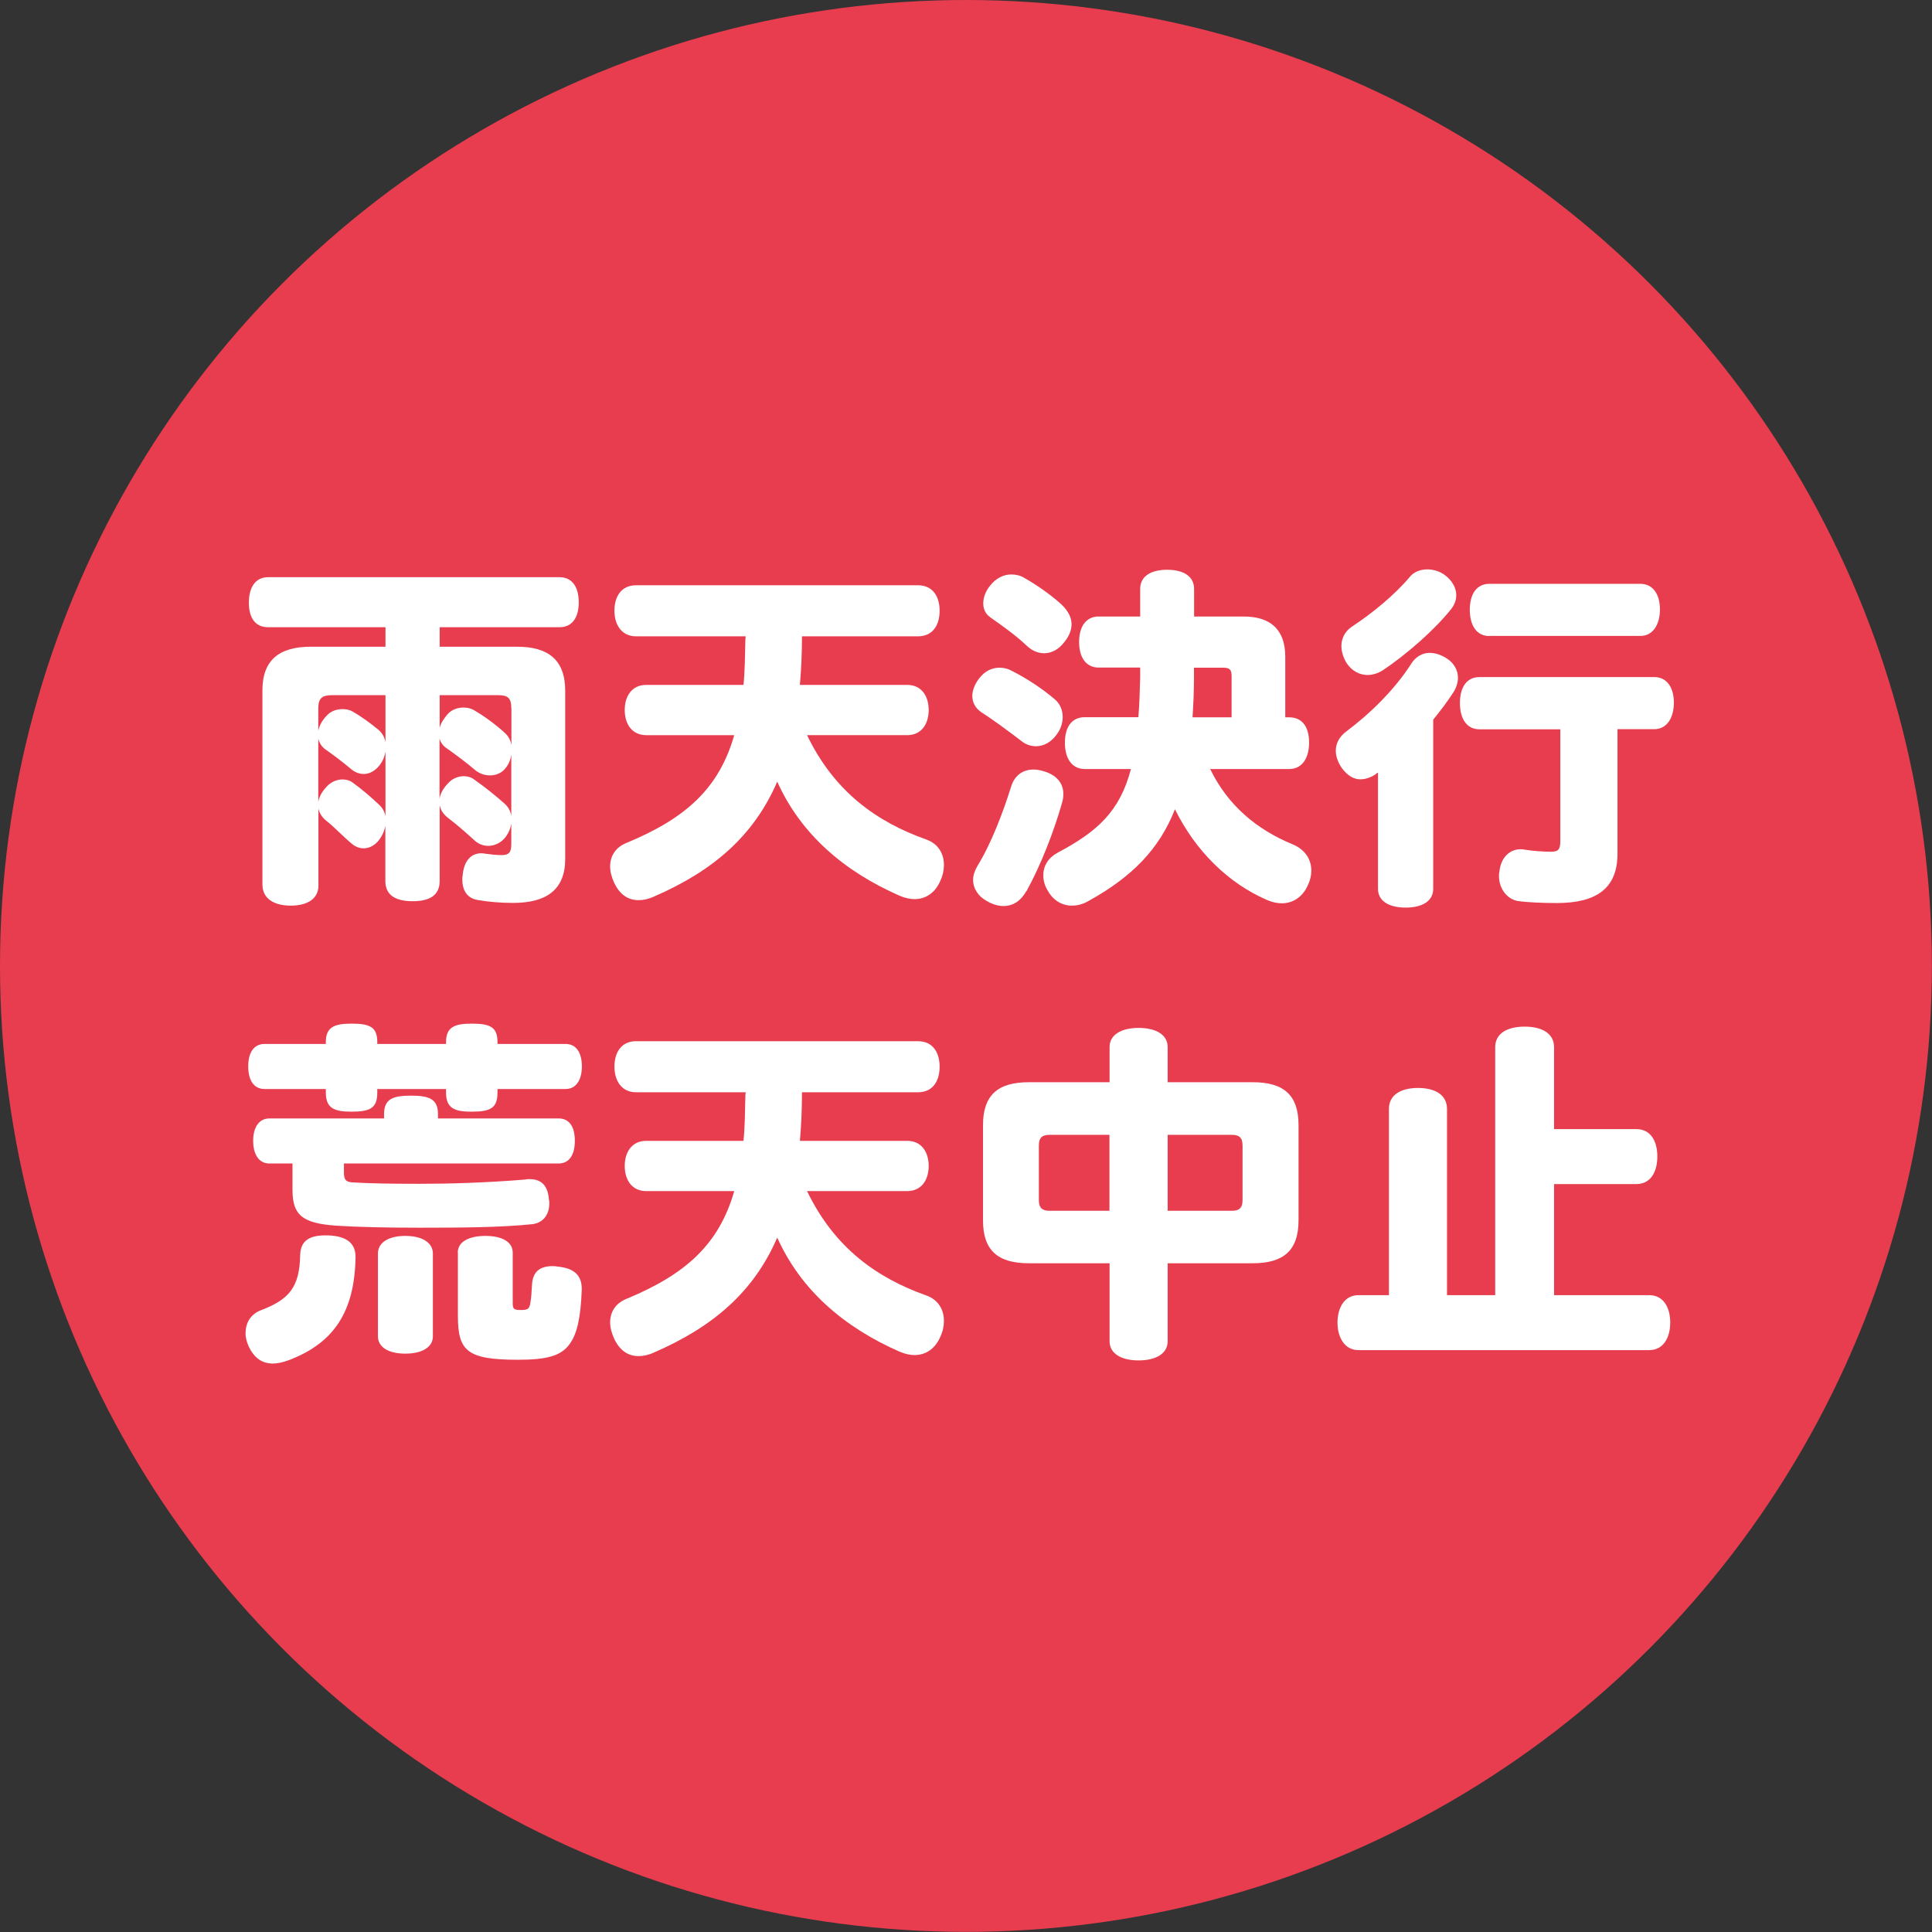 <?xml version="1.0" encoding="UTF-8"?>
<svg id="_レイヤー_2" data-name="レイヤー 2" xmlns="http://www.w3.org/2000/svg" viewBox="0 0 148.35 148.35">
  <rect x="0" y="0" width="148.35" height="148.35" fill="#333333" stroke="none"/>
  <defs>
    <style>
      .cls-1 {
        fill: #fff;
      }

      .cls-1, .cls-2 {
        stroke-width: 0px;
      }

      .cls-2 {
        fill: #e83d4f;
      }
    </style>
  </defs>
  <g id="_レイヤー_1-2" data-name="レイヤー 1">
    <g>
      <circle class="cls-2" cx="74.17" cy="74.17" r="74.17"/>
      <g>
        <path class="cls-1" d="m39.26,63.24c-.05.35-.19.68-.38.95-.35.52-.9.76-1.39.76-.38,0-.74-.14-1.01-.38-.6-.54-1.36-1.23-2.12-1.8-.33-.27-.54-.6-.6-.95v5.83c0,1.09-.76,1.55-2.07,1.55s-2.1-.46-2.1-1.55v-4.25c-.05.3-.16.6-.33.87-.35.6-.87.87-1.33.87-.35,0-.68-.14-.95-.38-.68-.57-1.28-1.23-1.93-1.74-.33-.27-.54-.6-.6-.95v5.94c0,.98-.82,1.53-2.12,1.53s-2.18-.54-2.18-1.63v-14.9c0-2.34,1.31-3.35,3.7-3.35h5.75v-1.5h-9.02c-.95,0-1.47-.68-1.47-1.88s.52-1.96,1.47-1.96h22.39c.95,0,1.47.74,1.47,1.93s-.52,1.91-1.47,1.91h-9.21v1.5h5.96c2.34,0,3.68.98,3.68,3.38v12.91c0,2.37-1.44,3.38-4,3.38-.98,0-1.88-.08-2.7-.22-.71-.11-1.2-.6-1.2-1.58,0-.11,0-.22.03-.35.11-1.17.71-1.66,1.42-1.66.11,0,.19,0,.3.03.41.05.84.11,1.25.11.57,0,.76-.19.76-.84v-1.55Zm-9.67-9.86h-4.11c-.76,0-1.04.25-1.04,1.01v1.72c.08-.38.27-.76.63-1.14.3-.35.76-.52,1.23-.52.27,0,.54.05.79.19.65.38,1.42.93,2.02,1.44.27.25.44.57.49.93v-3.62Zm0,4.36c-.05.35-.19.68-.41.98-.35.46-.79.71-1.25.71-.35,0-.71-.14-1.01-.41-.63-.52-1.33-1.06-1.88-1.44-.33-.22-.52-.52-.6-.87v4.88c.05-.38.27-.79.63-1.17.33-.38.79-.57,1.23-.57.3,0,.57.08.79.25.65.46,1.42,1.12,2.02,1.69.27.25.44.57.49.9v-4.93Zm9.67-3.38c0-.71-.22-.98-.98-.98h-4.52v2.51c.08-.35.3-.68.6-1.04.3-.35.76-.52,1.23-.52.27,0,.54.05.79.19.79.46,1.72,1.14,2.4,1.77.27.25.44.57.49.93v-2.86Zm0,3.6c-.05.35-.19.71-.41.98-.3.41-.74.6-1.23.6-.44,0-.87-.16-1.23-.49-.54-.46-1.42-1.12-2.07-1.58-.3-.19-.49-.46-.57-.76v4.63c.05-.38.27-.79.63-1.17.33-.38.79-.57,1.23-.57.3,0,.57.08.79.25.93.65,1.69,1.28,2.37,1.88.27.25.44.57.49.93v-4.68Z"/>
        <path class="cls-1" d="m69.65,52.59c1.14,0,1.66.9,1.66,1.93s-.52,1.93-1.66,1.93h-7.68c2.1,4.36,5.37,6.67,9.15,8.01.93.33,1.36,1.09,1.36,1.96,0,.38-.08.79-.27,1.2-.38.9-1.09,1.42-1.99,1.42-.33,0-.71-.08-1.12-.25-4.36-1.91-7.63-4.79-9.42-8.77-1.8,4.17-4.93,6.86-9.48,8.83-.41.19-.82.27-1.17.27-.82,0-1.47-.46-1.88-1.36-.19-.41-.3-.84-.3-1.23,0-.79.41-1.44,1.17-1.77,4.69-1.93,7.19-4.25,8.36-8.31h-6.75c-1.14,0-1.66-.9-1.66-1.93s.52-1.93,1.66-1.93h7.46c.11-1.09.11-2.18.14-3.27,0-.16,0-.3.03-.46h-8.42c-1.14,0-1.66-.93-1.66-1.96,0-1.09.52-1.96,1.66-1.96h21.65c1.14,0,1.66.87,1.66,1.96s-.52,1.96-1.66,1.96h-8.91c0,1.25-.05,2.48-.16,3.73h8.23Z"/>
        <path class="cls-1" d="m75.34,54.68c-.44-.3-.68-.74-.68-1.23,0-.41.16-.87.49-1.31.46-.63,1.03-.87,1.61-.87.33,0,.65.08.95.25,1.12.57,2.34,1.36,3.32,2.21.38.33.57.82.57,1.33,0,.44-.14.9-.44,1.31-.44.63-1.03.93-1.61.93-.41,0-.82-.14-1.17-.44-1.04-.79-2.21-1.66-3.05-2.18Zm3.46,13.75c-.44.79-1.06,1.14-1.74,1.14-.44,0-.87-.14-1.28-.38-.65-.35-1.06-.95-1.06-1.63,0-.33.11-.68.33-1.06,1.06-1.72,1.96-4.09,2.59-6.1.27-.87.9-1.31,1.72-1.31.25,0,.52.05.82.14.98.3,1.47.93,1.47,1.74,0,.22-.03.46-.11.71-.6,2.1-1.58,4.68-2.72,6.75Zm-2.78-21.05c-.33-.22-.52-.6-.52-1.04s.16-.93.54-1.39c.46-.57,1.04-.84,1.61-.84.35,0,.71.08,1.01.27,1.01.57,2.07,1.33,2.83,2.02.52.49.79,1.01.79,1.53,0,.46-.19.93-.57,1.39-.44.57-.98.84-1.55.84-.44,0-.9-.19-1.28-.54-.79-.76-1.88-1.55-2.86-2.23Zm16.91,11.68c1.33,2.75,3.54,4.63,6.32,5.77.98.41,1.44,1.17,1.44,2.02,0,.35-.08.74-.25,1.09-.41.95-1.17,1.42-2.02,1.42-.35,0-.74-.08-1.12-.25-2.97-1.28-5.5-3.76-7.08-6.97-1.2,3.05-3.27,5.18-6.65,7.05-.44.25-.84.35-1.28.35-.71,0-1.39-.38-1.8-1.09-.27-.41-.38-.84-.38-1.25,0-.71.38-1.33,1.09-1.72,3.08-1.63,4.79-3.19,5.64-6.43h-3.54c-.98,0-1.53-.79-1.53-2.02s.54-1.96,1.53-1.96h4.11c.08-.93.11-1.93.14-3.05v-.76h-3.19c-.95,0-1.5-.76-1.5-1.96s.54-1.96,1.5-1.96h3.19v-2.12c0-.95.79-1.47,2.07-1.47s2.07.52,2.07,1.47v2.12h3.81c1.99,0,3.19.95,3.19,3.08v4.66h.3c.98,0,1.53.71,1.53,1.93s-.54,2.04-1.53,2.04h-6.07Zm-1.25-7.79v.79c0,1.06-.05,2.07-.11,3.02h3v-3.16c0-.49-.14-.65-.65-.65h-2.23Z"/>
        <path class="cls-1" d="m105.81,59.32c-.05.03-.14.08-.19.14-.38.25-.79.38-1.17.38-.49,0-.98-.27-1.42-.87-.3-.44-.46-.9-.46-1.33,0-.54.25-1.04.76-1.44,1.83-1.36,3.73-3.21,5.01-5.2.35-.57.87-.87,1.44-.87.41,0,.87.14,1.33.44.54.35.84.9.84,1.47,0,.35-.11.74-.35,1.12-.46.71-.95,1.36-1.55,2.1v12.99c0,.93-.82,1.44-2.12,1.44s-2.12-.52-2.12-1.44v-8.91Zm.35-7.84c-.35.22-.76.35-1.14.35-.63,0-1.2-.3-1.61-.9-.27-.44-.41-.9-.41-1.33,0-.57.27-1.12.79-1.47,1.61-1.06,3.3-2.45,4.47-3.84.3-.38.82-.57,1.33-.57.46,0,.95.14,1.36.44.57.44.87.98.87,1.55,0,.38-.14.76-.44,1.12-1.28,1.58-3.35,3.4-5.23,4.66Zm7.44,4.52c-.98,0-1.5-.82-1.5-2.02s.52-1.99,1.5-1.99h13.43c.95,0,1.5.79,1.5,1.96s-.54,2.04-1.5,2.04h-2.83v9.56c0,2.64-1.58,3.79-4.66,3.79-1.09,0-2.29-.05-3.02-.16-.74-.14-1.42-.87-1.42-1.93,0-.11,0-.19.03-.3.11-1.14.82-1.74,1.63-1.74.08,0,.19,0,.3.03.68.11,1.5.16,2.04.16s.71-.16.71-.82v-8.58h-6.21Zm.76-7.16c-.98,0-1.5-.82-1.5-2.02s.52-1.99,1.5-1.99h11.6c.95,0,1.5.79,1.5,1.96s-.54,2.04-1.5,2.04h-11.6Z"/>
        <path class="cls-1" d="m18.86,102.33c0-.74.38-1.42,1.17-1.72,2.21-.84,2.97-1.8,3.02-4.25.03-1.04.65-1.5,1.91-1.5h.22c1.5.05,2.15.65,2.12,1.72-.08,4.14-1.66,6.56-5.15,7.87-.44.16-.84.25-1.2.25-.84,0-1.44-.44-1.85-1.31-.16-.35-.25-.71-.25-1.06Zm24.57-22.17c.82,0,1.25.68,1.25,1.72s-.44,1.74-1.25,1.74h-5.23v.27c0,1.2-.54,1.47-1.99,1.47-1.33,0-1.96-.27-1.96-1.47v-.27h-5.28v.27c0,1.2-.54,1.47-1.99,1.47-1.33,0-1.96-.27-1.96-1.47v-.27h-4.71c-.82,0-1.25-.68-1.25-1.74s.44-1.72,1.25-1.72h4.71v-.14c0-1.14.63-1.42,1.96-1.42,1.44,0,1.99.27,1.99,1.42v.14h5.28v-.14c0-1.14.63-1.42,1.96-1.42,1.44,0,1.99.27,1.99,1.42v.14h5.23Zm-22.74,9.18c-.82,0-1.25-.71-1.25-1.74s.44-1.72,1.25-1.72h8.8v-.33c0-1.17.68-1.42,2.07-1.42s2.07.25,2.07,1.42v.33h9.26c.82,0,1.25.63,1.25,1.72s-.44,1.74-1.25,1.74h-16.48v.71c0,.57.19.71.65.74,1.31.08,2.91.11,5.15.11s5.12-.08,8.14-.33c.11-.03.22-.03.3-.03.93,0,1.42.49,1.5,1.58.03.08.03.16.03.27,0,.93-.52,1.52-1.31,1.61-2.4.25-5.45.27-8.63.27-2.7,0-4.79-.05-6.48-.16-2.56-.19-3.3-.82-3.3-2.75v-2.02h-1.77Zm8.33,6.92c0-.87.84-1.36,2.1-1.36s2.12.49,2.12,1.36v6.35c0,.84-.84,1.33-2.12,1.33s-2.1-.49-2.1-1.33v-6.35Zm6.13-.08c0-.82.84-1.28,2.12-1.28s2.1.46,2.1,1.28v3.87c0,.46.08.54.63.54s.63-.11.71-.46c.08-.41.11-.95.14-1.47.05-.98.57-1.44,1.58-1.44.08,0,.22,0,.33.03,1.33.11,1.93.68,1.91,1.77-.08,2.23-.38,3.4-.9,4.14-.65.95-1.77,1.25-3.98,1.25-3.95,0-4.63-.68-4.63-3.38v-4.85Z"/>
        <path class="cls-1" d="m69.65,87.6c1.14,0,1.66.9,1.66,1.93s-.52,1.93-1.66,1.93h-7.68c2.1,4.36,5.37,6.67,9.15,8.01.93.33,1.36,1.09,1.36,1.96,0,.38-.08.79-.27,1.2-.38.9-1.09,1.42-1.99,1.42-.33,0-.71-.08-1.12-.25-4.36-1.91-7.63-4.79-9.42-8.77-1.8,4.17-4.93,6.86-9.48,8.83-.41.19-.82.27-1.17.27-.82,0-1.47-.46-1.88-1.36-.19-.41-.3-.84-.3-1.23,0-.79.41-1.44,1.17-1.77,4.69-1.93,7.19-4.25,8.36-8.31h-6.75c-1.14,0-1.66-.9-1.66-1.93s.52-1.93,1.66-1.93h7.46c.11-1.09.11-2.18.14-3.27,0-.16,0-.3.03-.46h-8.42c-1.14,0-1.66-.93-1.66-1.96,0-1.09.52-1.96,1.66-1.96h21.65c1.14,0,1.66.87,1.66,1.96s-.52,1.96-1.66,1.96h-8.91c0,1.25-.05,2.48-.16,3.73h8.23Z"/>
        <path class="cls-1" d="m89.66,102.99c0,.95-.9,1.47-2.23,1.47s-2.23-.52-2.23-1.47v-5.99h-6.21c-2.4,0-3.51-1.01-3.51-3.3v-7.3c0-2.29,1.12-3.3,3.51-3.3h6.21v-2.7c0-.95.9-1.47,2.23-1.47s2.23.52,2.23,1.47v2.7h6.54c2.4,0,3.51,1.01,3.51,3.3v7.3c0,2.29-1.12,3.3-3.51,3.3h-6.54v5.99Zm-9.07-15.85c-.57,0-.82.22-.82.82v4.19c0,.6.25.82.82.82h4.6v-5.83h-4.6Zm14,5.83c.57,0,.82-.22.82-.82v-4.19c0-.6-.25-.82-.82-.82h-4.93v5.83h4.93Z"/>
        <path class="cls-1" d="m126.64,99.45c1.09,0,1.61.95,1.61,2.1s-.52,2.12-1.61,2.12h-22.33c-1.09,0-1.61-1.01-1.61-2.12s.52-2.1,1.61-2.1h2.34v-14.3c0-1.09.93-1.61,2.23-1.61s2.23.52,2.23,1.61v14.3h3.7v-19.04c0-1.06.93-1.58,2.26-1.58s2.26.52,2.26,1.58v6.29h6.32c1.04,0,1.61.84,1.61,2.1s-.57,2.12-1.61,2.12h-6.32v8.53h7.3Z"/>
      </g>
    </g>
  </g>
</svg>